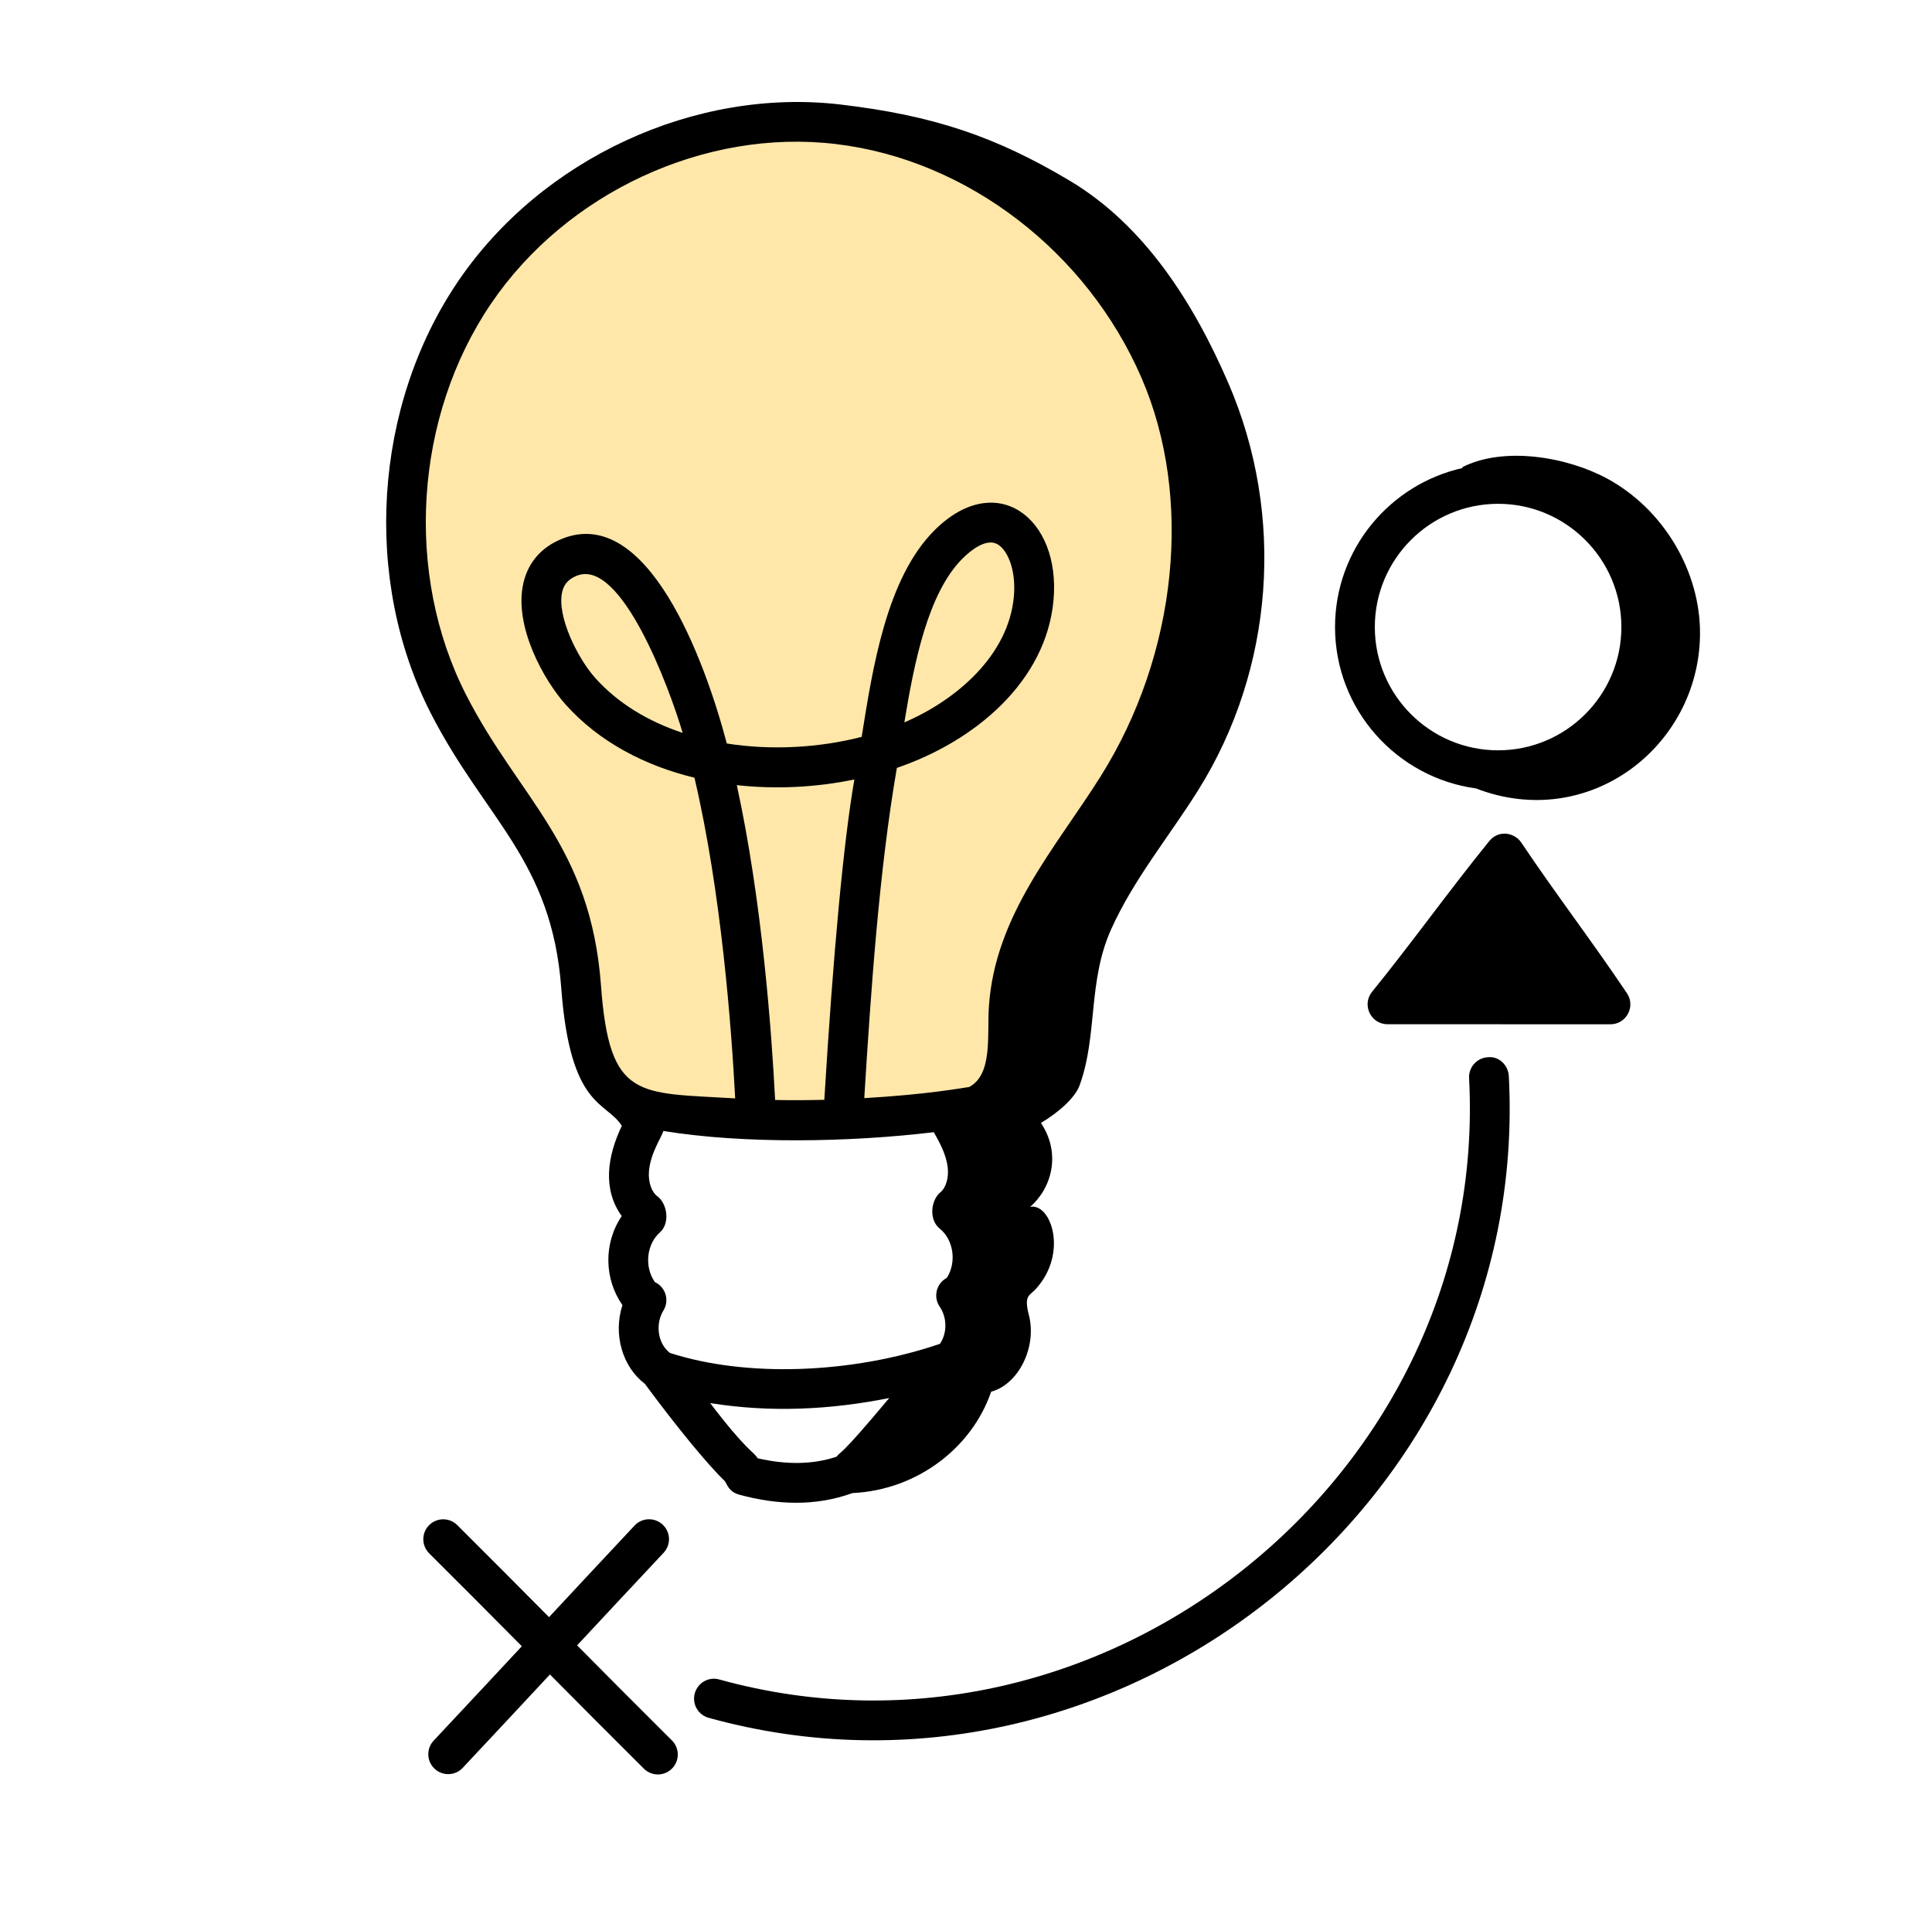 <svg xmlns="http://www.w3.org/2000/svg" width="89" height="88" viewBox="0 0 89 88" fill="none"><path d="M47.5 45.998L46.5 50.498C44.666 50.832 40.5 51.5 38.5 51.5C36 51.5 31.5 51.5 30 51C28.5 50.5 28 50 27.5 48.5C27 47 27 45 26.5 43.5L26.499 43.497C25.998 41.995 24.999 38.997 23.5 37C22 35.002 19.5 29.5 19 26.5C18.5 23.5 19.5 19.5 20 17C20.5 14.5 24.5 10.5 27 8.5C29.5 6.5 34 5.998 35.5 5.498C36.7 5.098 40.666 5.998 42.5 6.498L49 9.498L54 15.998L56.5 28.498L50.5 38.998L47.5 45.998Z" fill="#FEE7A9"></path><path d="M33.394 68.246C33.486 68.369 33.567 68.736 34.053 68.867C35.807 69.342 37.56 69.412 39.268 68.794C42.333 68.646 44.809 66.626 45.658 64.122C46.924 63.786 47.778 62.055 47.396 60.59C47.156 59.669 47.436 59.696 47.71 59.396C49.228 57.736 48.408 55.406 47.451 55.608C48.459 54.739 48.888 53.135 47.951 51.739C48.778 51.25 49.527 50.571 49.731 50.014C50.572 47.709 50.104 45.227 51.183 42.824C52.215 40.524 53.854 38.548 55.186 36.425C58.69 30.838 59.217 23.744 56.589 17.66C54.99 13.961 52.727 10.379 49.266 8.318C45.864 6.293 43.016 5.324 38.723 4.816C32.029 4.027 24.949 7.296 21.104 12.96C17.203 18.708 16.696 26.705 19.844 32.861C22.346 37.754 25.417 39.616 25.856 45.539C26.268 51.08 27.924 50.731 28.645 51.873C27.982 53.262 27.742 54.782 28.641 56.031C27.788 57.291 27.839 58.943 28.673 60.133C28.232 61.499 28.687 62.99 29.705 63.758C31.158 65.726 32.578 67.462 33.394 68.246ZM30.287 55.123C30.016 54.925 29.859 54.467 29.894 53.985C29.956 53.132 30.478 52.401 30.559 52.11C34.305 52.718 39.157 52.629 43.014 52.166C43.312 52.676 43.59 53.222 43.657 53.78C43.714 54.26 43.578 54.725 43.316 54.939C42.896 55.28 42.764 56.191 43.295 56.614C43.903 57.099 44.093 58.124 43.618 58.877C43.135 59.131 42.976 59.757 43.292 60.21C43.59 60.642 43.677 61.358 43.298 61.918C39.212 63.308 34.358 63.468 30.862 62.337C30.256 61.865 30.207 60.953 30.558 60.388C30.851 59.92 30.663 59.301 30.167 59.072C29.662 58.347 29.802 57.312 30.389 56.794C30.89 56.353 30.728 55.448 30.287 55.123ZM33.942 36.175C35.748 36.376 37.609 36.277 39.357 35.914C38.858 38.809 38.394 43.778 37.973 50.674C37.215 50.693 36.461 50.696 35.707 50.682C35.548 47.563 35.108 41.521 33.942 36.175ZM34.906 67.191C34.695 66.86 34.394 66.856 32.715 64.647C35.497 65.093 38.232 64.958 40.963 64.415C38.588 67.258 38.794 66.795 38.537 67.117C37.472 67.475 36.255 67.501 34.906 67.191ZM27.685 45.405C27.207 38.952 23.922 36.808 21.477 32.026C18.624 26.448 19.084 19.2 22.622 13.989C26.091 8.878 32.47 5.912 38.507 6.637C44.541 7.352 50.069 11.586 52.59 17.421C54.974 22.939 54.237 30.135 50.713 35.753C48.646 39.048 45.849 42.128 45.556 46.357C45.464 47.684 45.746 49.491 44.649 50.083C44.26 50.135 42.777 50.422 39.814 50.597C40.111 45.769 40.494 40.12 41.315 35.381C44.944 34.141 48.197 31.378 48.532 27.647C48.871 23.857 45.892 21.613 43.063 24.419C40.832 26.629 40.197 30.802 39.694 33.951C37.729 34.456 35.542 34.581 33.482 34.257C32.449 30.337 29.806 23.254 25.895 24.823C24.951 25.201 24.336 25.902 24.114 26.85C23.648 28.84 25.059 31.349 26.057 32.463C27.595 34.18 29.696 35.276 31.991 35.833C33.227 41.093 33.697 47.347 33.867 50.608C29.391 50.334 28.074 50.711 27.685 45.405ZM41.66 33.284C42.118 30.499 42.751 27.309 44.353 25.721C44.741 25.335 45.41 24.821 45.906 25.054C46.38 25.277 46.82 26.203 46.705 27.483C46.464 30.183 44.076 32.247 41.66 33.284ZM31.447 33.767C29.883 33.249 28.479 32.42 27.423 31.24C26.61 30.333 25.638 28.383 25.899 27.267C25.983 26.908 26.192 26.679 26.576 26.525C28.619 25.711 30.833 31.685 31.447 33.767Z" fill="black"></path><path d="M61.5 28.892C61.5 32.688 64.332 35.826 67.992 36.327C73.181 38.331 78.25 34.408 78.313 29.257C78.349 26.319 76.614 23.443 74.029 22.047C72.195 21.056 69.28 20.545 67.35 21.532C67.361 21.544 67.377 21.55 67.389 21.561C64.025 22.306 61.5 25.307 61.5 28.892ZM69.012 23.213C72.143 23.213 74.691 25.76 74.691 28.892C74.691 32.024 72.143 34.571 69.012 34.571C65.88 34.571 63.333 32.024 63.333 28.892C63.333 25.76 65.88 23.213 69.012 23.213Z" fill="black"></path><path d="M32.645 79.148C51.439 84.357 70.536 69.224 69.506 49.58C69.479 49.074 69.046 48.655 68.543 48.712C68.037 48.739 67.649 49.171 67.675 49.675C68.634 67.972 50.814 82.273 33.134 77.382C32.649 77.243 32.141 77.531 32.006 78.021C31.871 78.509 32.157 79.014 32.645 79.148Z" fill="black"></path><path d="M74.186 47.194C74.92 47.194 75.356 46.373 74.949 45.766C73.325 43.347 71.687 41.218 70.078 38.82C69.767 38.358 69.036 38.222 68.605 38.753C66.723 41.074 65.052 43.421 63.206 45.697C62.721 46.294 63.146 47.191 63.918 47.191L74.186 47.194Z" fill="black"></path><path d="M30.953 80.19C29.471 78.718 28.026 77.264 26.585 75.811C27.911 74.388 29.237 72.965 30.57 71.545C30.917 71.175 30.898 70.595 30.529 70.249C30.16 69.903 29.579 69.919 29.233 70.289C27.914 71.695 26.603 73.103 25.292 74.51C23.894 73.103 22.499 71.695 21.063 70.268C20.703 69.91 20.123 69.915 19.767 70.273C19.41 70.631 19.412 71.212 19.77 71.569C21.22 73.009 22.629 74.43 24.039 75.851C22.688 77.301 21.337 78.751 19.978 80.198C19.632 80.568 19.65 81.148 20.02 81.495C20.387 81.84 20.969 81.824 21.315 81.454C22.66 80.022 23.996 78.587 25.333 77.152C26.761 78.591 28.192 80.032 29.66 81.491C30.016 81.845 30.596 81.849 30.957 81.486C31.314 81.127 31.311 80.547 30.953 80.19Z" fill="black"></path></svg>